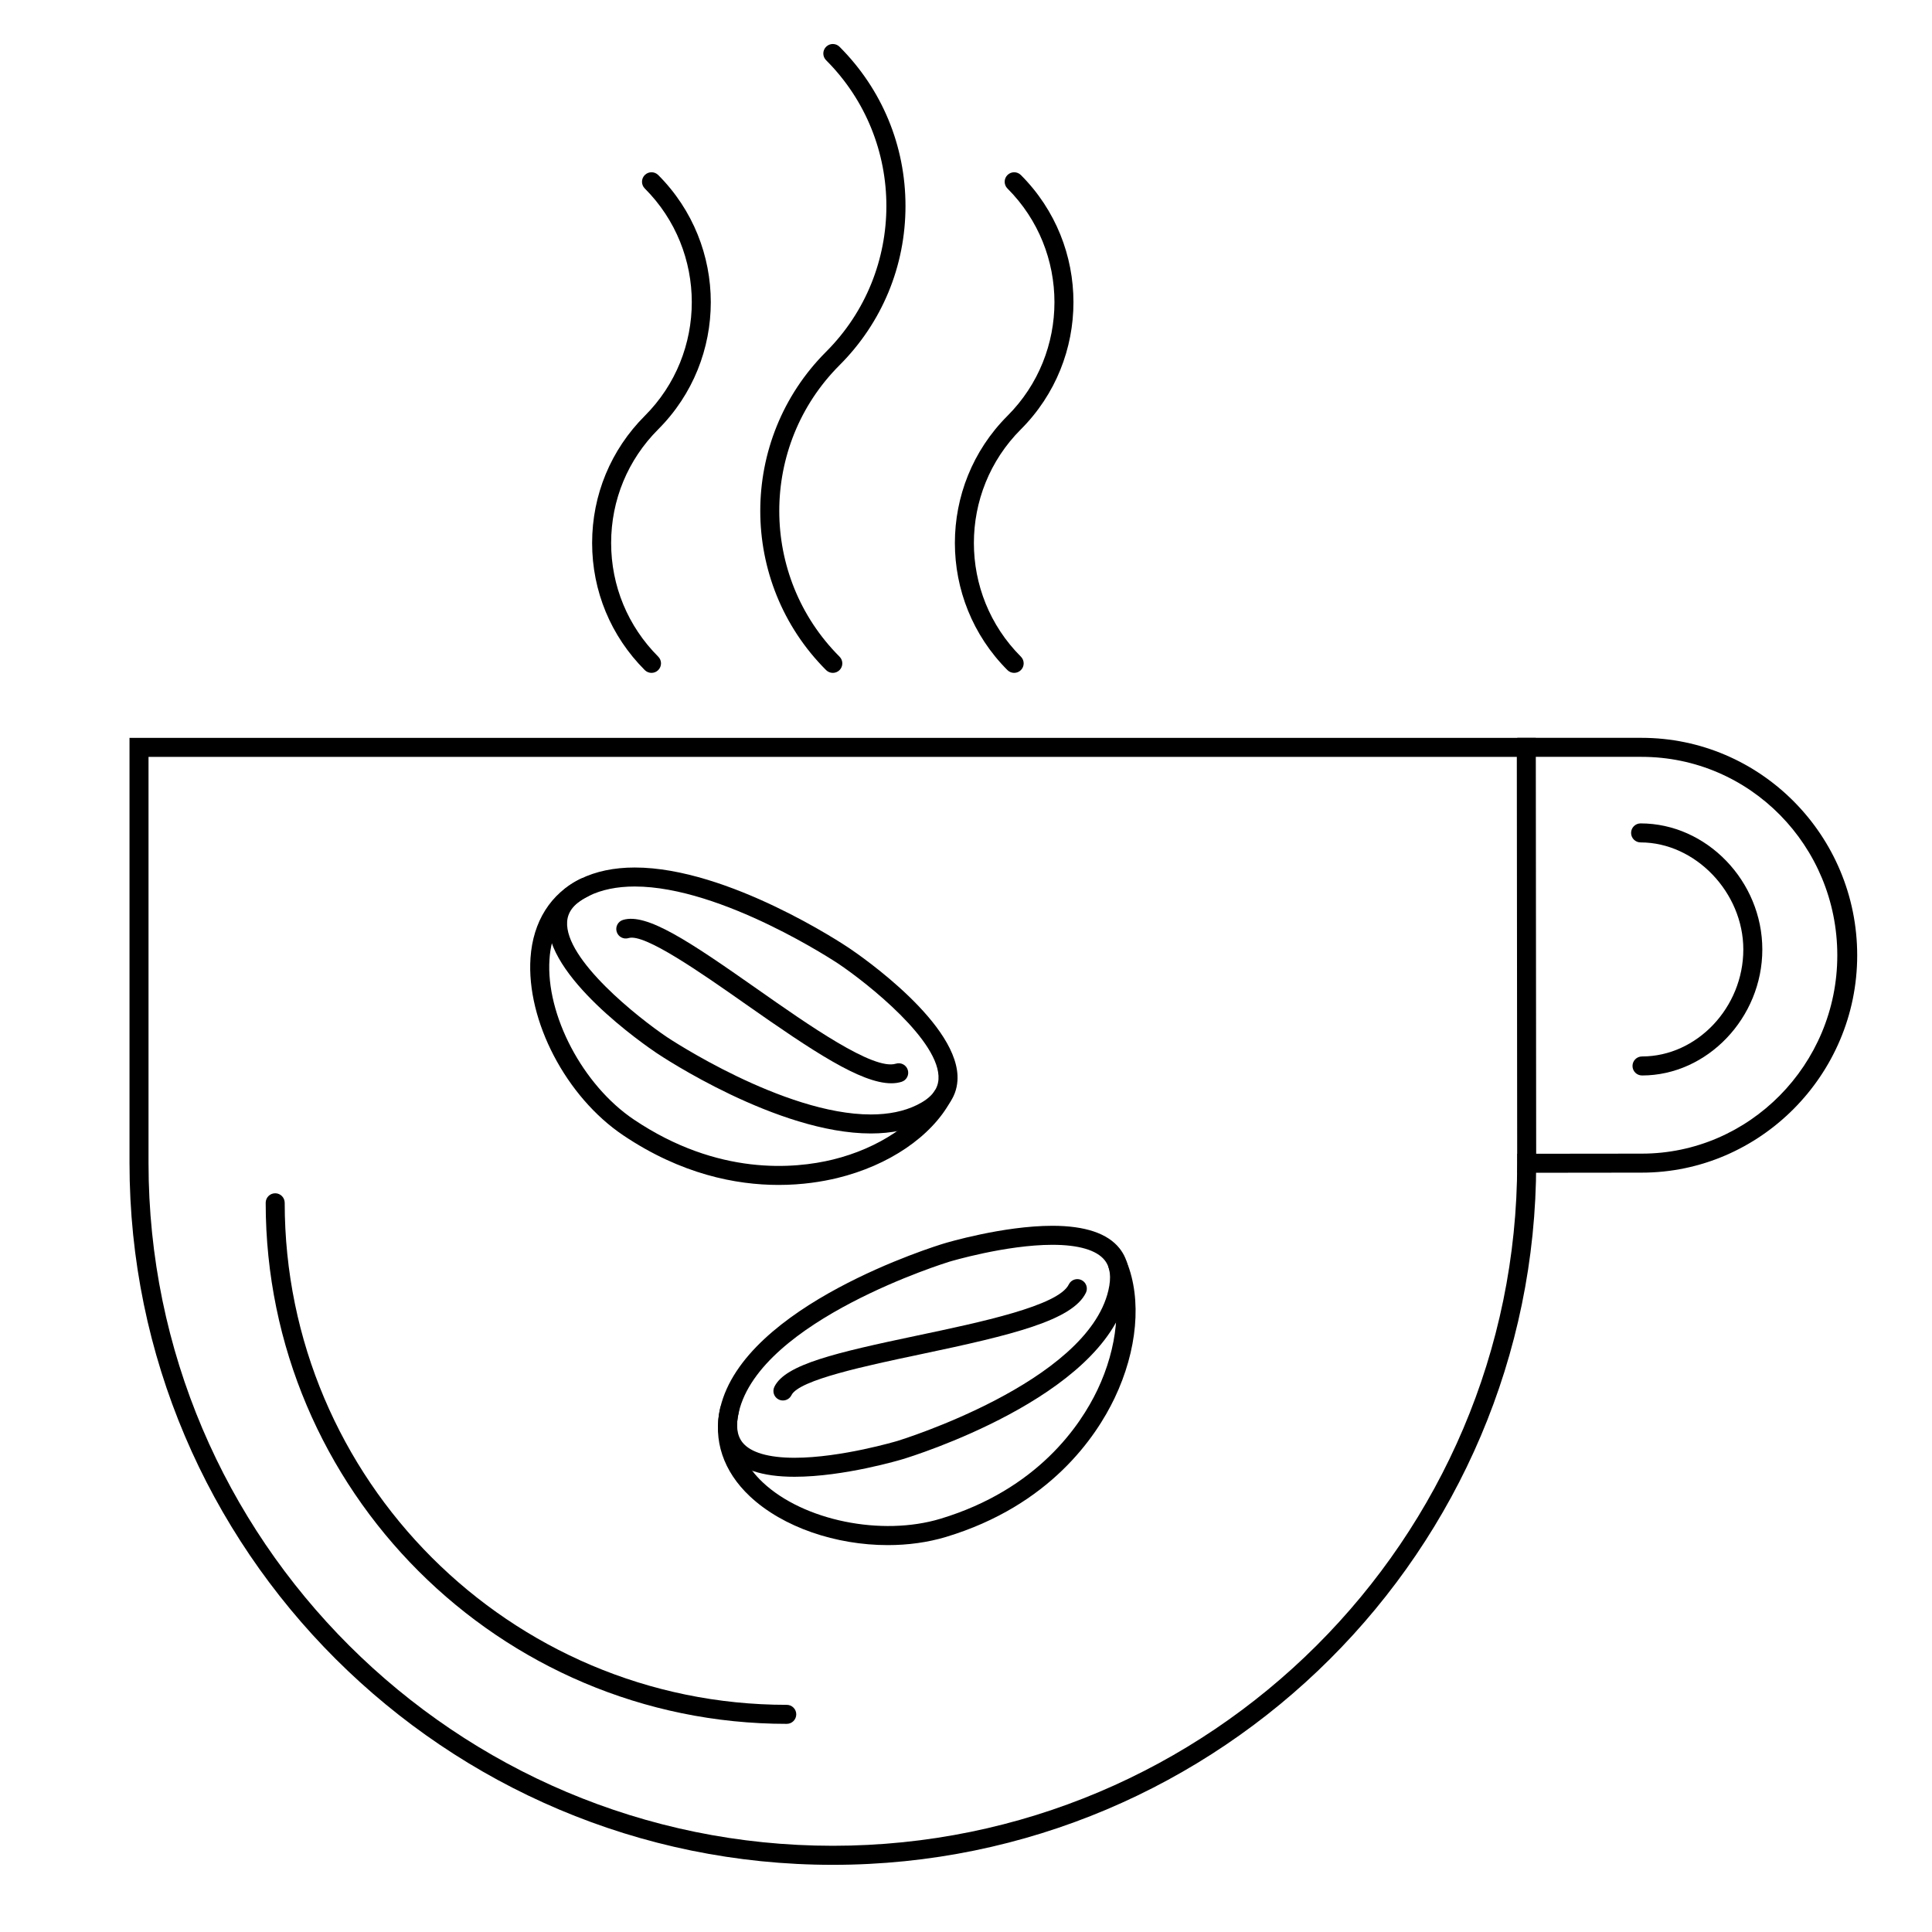 <?xml version="1.0" encoding="UTF-8"?>
<!-- The Best Svg Icon site in the world: iconSvg.co, Visit us! https://iconsvg.co -->
<svg fill="#000000" width="800px" height="800px" version="1.1" viewBox="144 144 512 512" xmlns="http://www.w3.org/2000/svg">
 <g>
  <path d="m352.5 600.84c-76.141 0-138.09-61.945-138.09-138.09 0-1.391 1.129-2.519 2.519-2.519 1.391 0 2.519 1.129 2.519 2.519 0 73.363 59.688 133.05 133.05 133.05 1.391 0 2.519 1.129 2.519 2.519-0.004 1.391-1.125 2.519-2.519 2.519z"/>
  <path d="m546.1 454.8v-5.039l32.984-0.035c28.445 0 51.82-23.574 51.82-52.547 0.004-29.004-23.141-52.605-51.879-52.605h-32.926v-5.039h32.926c31.512 0 57.152 25.859 57.152 57.641 0 31.75-25.871 57.586-57.09 57.586z"/>
  <path d="m579.15 429.01c-1.391 0-2.519-1.129-2.519-2.519 0-1.391 1.129-2.519 2.519-2.519 14.555 0 26.848-12.984 26.848-28.348 0-15.113-12.723-28.375-27.223-28.375-1.391 0-2.519-1.129-2.519-2.519s1.129-2.519 2.519-2.519c17.488 0 32.258 15.301 32.258 33.414 0.004 18.098-14.602 33.387-31.883 33.387z"/>
  <path d="m364.71 638.2c-102.78 0-186.39-83.43-186.39-185.98v-112.67h372.68l0.105 112.67c-0.004 102.55-83.621 185.98-186.4 185.98zm-181.35-293.62v107.63c0 99.773 81.355 180.94 181.35 180.94 100 0 181.36-81.168 181.36-180.94l-0.098-107.63z"/>
  <path d="m374.79 444.38c-24.793 0-55.52-20.465-56.809-21.332-3.043-2.047-29.719-20.418-28.711-35.164 0.316-4.66 3.195-8.352 8.551-10.973 4.082-2 8.922-3.012 14.395-3.012 24.777 0 55.5 20.469 56.793 21.34 3.043 2.047 29.73 20.43 28.723 35.172-0.316 4.66-3.188 8.348-8.535 10.965-4.094 1.988-8.938 3.004-14.406 3.004zm-62.578-65.449c-4.695 0-8.793 0.84-12.176 2.504-3.672 1.793-5.547 4.016-5.738 6.793-0.691 10.055 18.895 25.527 26.496 30.641 0.309 0.207 30.754 20.477 54 20.477 4.695 0 8.797-0.84 12.188-2.504 3.664-1.789 5.531-4.012 5.723-6.781 0.691-10.062-18.898-25.531-26.504-30.648-0.312-0.203-30.754-20.48-53.988-20.48z"/>
  <path d="m350.35 458.02c-11.324 0-25.836-2.832-41.16-13.133-15.16-10.172-25.734-30.395-24.602-47.035 0.66-9.652 5.356-17.09 13.23-20.938 1.254-0.613 2.754-0.098 3.371 1.152 0.609 1.25 0.098 2.762-1.152 3.371-7.93 3.879-10.047 11.25-10.418 16.758-1.008 14.742 8.828 33.418 22.383 42.512 22.277 14.973 42.598 13.055 52.719 10.586 12.113-2.961 22.371-9.82 26.777-17.891 0.664-1.223 2.203-1.676 3.414-1.008 1.223 0.664 1.672 2.195 1.008 3.414-5.141 9.422-16.359 17.039-30.008 20.375-3.918 0.949-9.246 1.836-15.562 1.836z"/>
  <path d="m380.19 431.08c-8.035 0-20.801-8.5-38.57-20.965-11.949-8.387-26.875-18.824-31.035-17.516-1.328 0.418-2.742-0.328-3.152-1.656-0.414-1.328 0.328-2.742 1.656-3.152 6.262-1.926 17.539 5.652 35.422 18.203 13.801 9.684 30.984 21.754 36.91 19.891 1.336-0.406 2.742 0.328 3.152 1.656 0.414 1.328-0.328 2.742-1.656 3.152-0.836 0.262-1.742 0.387-2.727 0.387z"/>
  <path d="m354.57 535.36c-8.641 0-14.617-2.012-17.758-5.981-2.469-3.113-3.117-7.25-1.934-12.305 6.402-27.258 57.113-42.883 59.273-43.535 0.629-0.191 15.664-4.691 28.762-4.691 8.652 0 14.629 2.016 17.781 5.984 2.469 3.113 3.117 7.254 1.934 12.312-6.394 27.25-57.113 42.859-59.273 43.516-0.633 0.195-15.68 4.699-28.785 4.699zm68.344-61.473c-12.363 0-27.16 4.43-27.305 4.473-0.5 0.152-50.082 15.426-55.82 39.867-0.828 3.527-0.508 6.152 0.977 8.027 2.109 2.66 6.887 4.07 13.809 4.07 12.348 0 27.18-4.438 27.332-4.484 0.5-0.152 50.09-15.418 55.82-39.84 0.828-3.531 0.508-6.156-0.977-8.031-2.117-2.668-6.906-4.082-13.836-4.082z"/>
  <path d="m379.28 553.47c-13.719 0-27.785-4.699-36.555-12.93-7.047-6.609-9.836-14.941-7.844-23.461 0.312-1.355 1.672-2.195 3.027-1.879 1.355 0.316 2.195 1.672 1.879 3.027-2.004 8.578 2.367 14.871 6.387 18.645 10.777 10.113 31.465 14.328 47.07 9.609 25.711-7.769 37.086-24.723 41.578-34.133 5.371-11.246 6.555-23.52 3.094-32.031-0.523-1.289 0.098-2.754 1.387-3.285 1.293-0.52 2.754 0.098 3.285 1.387 4.039 9.93 2.836 23.426-3.215 36.102-4.852 10.16-17.109 28.457-44.668 36.781-4.875 1.465-10.125 2.168-15.426 2.168z"/>
  <path d="m351.48 515.14c-0.367 0-0.742-0.082-1.098-0.25-1.254-0.605-1.773-2.109-1.164-3.367 2.887-5.953 16.277-9.043 37.891-13.598 16.656-3.508 37.387-7.871 40.129-13.527 0.609-1.258 2.121-1.773 3.367-1.168 1.254 0.609 1.777 2.117 1.168 3.367-3.559 7.336-19.578 11.199-43.625 16.262-14.453 3.043-32.441 6.832-34.398 10.867-0.438 0.895-1.332 1.414-2.269 1.414z"/>
  <path d="m364.71 322.32c-0.645 0-1.289-0.246-1.785-0.734-23.262-23.262-23.262-61.113 0-84.371 21.301-21.301 21.301-55.953 0-77.254-0.984-0.984-0.984-2.578 0-3.562 0.984-0.984 2.578-0.984 3.562 0 11.27 11.27 17.477 26.254 17.477 42.188 0 15.934-6.207 30.918-17.477 42.188-21.297 21.301-21.297 55.949 0 77.25 0.984 0.984 0.984 2.578 0 3.562-0.492 0.488-1.129 0.734-1.777 0.734z"/>
  <path d="m412.77 322.32c-0.645 0-1.289-0.246-1.785-0.734-18.574-18.582-18.574-48.805 0-67.379 16.609-16.609 16.609-43.645 0-60.254-0.984-0.984-0.984-2.578 0-3.562s2.578-0.984 3.562 0c18.574 18.582 18.574 48.805 0 67.383-16.609 16.609-16.609 43.641 0 60.25 0.984 0.984 0.984 2.578 0 3.562-0.488 0.488-1.133 0.734-1.777 0.734z"/>
  <path d="m316.66 322.32c-0.645 0-1.289-0.246-1.785-0.734-8.996-8.996-13.957-20.965-13.957-33.691s4.957-24.688 13.957-33.691c16.609-16.609 16.609-43.645 0-60.254-0.984-0.984-0.984-2.578 0-3.562 0.984-0.984 2.578-0.984 3.562 0 18.574 18.582 18.574 48.805 0 67.383-8.047 8.047-12.48 18.746-12.48 30.121s4.434 22.078 12.48 30.129c0.984 0.984 0.984 2.578 0 3.562-0.488 0.492-1.133 0.738-1.777 0.738z"/>
 </g>
</svg>